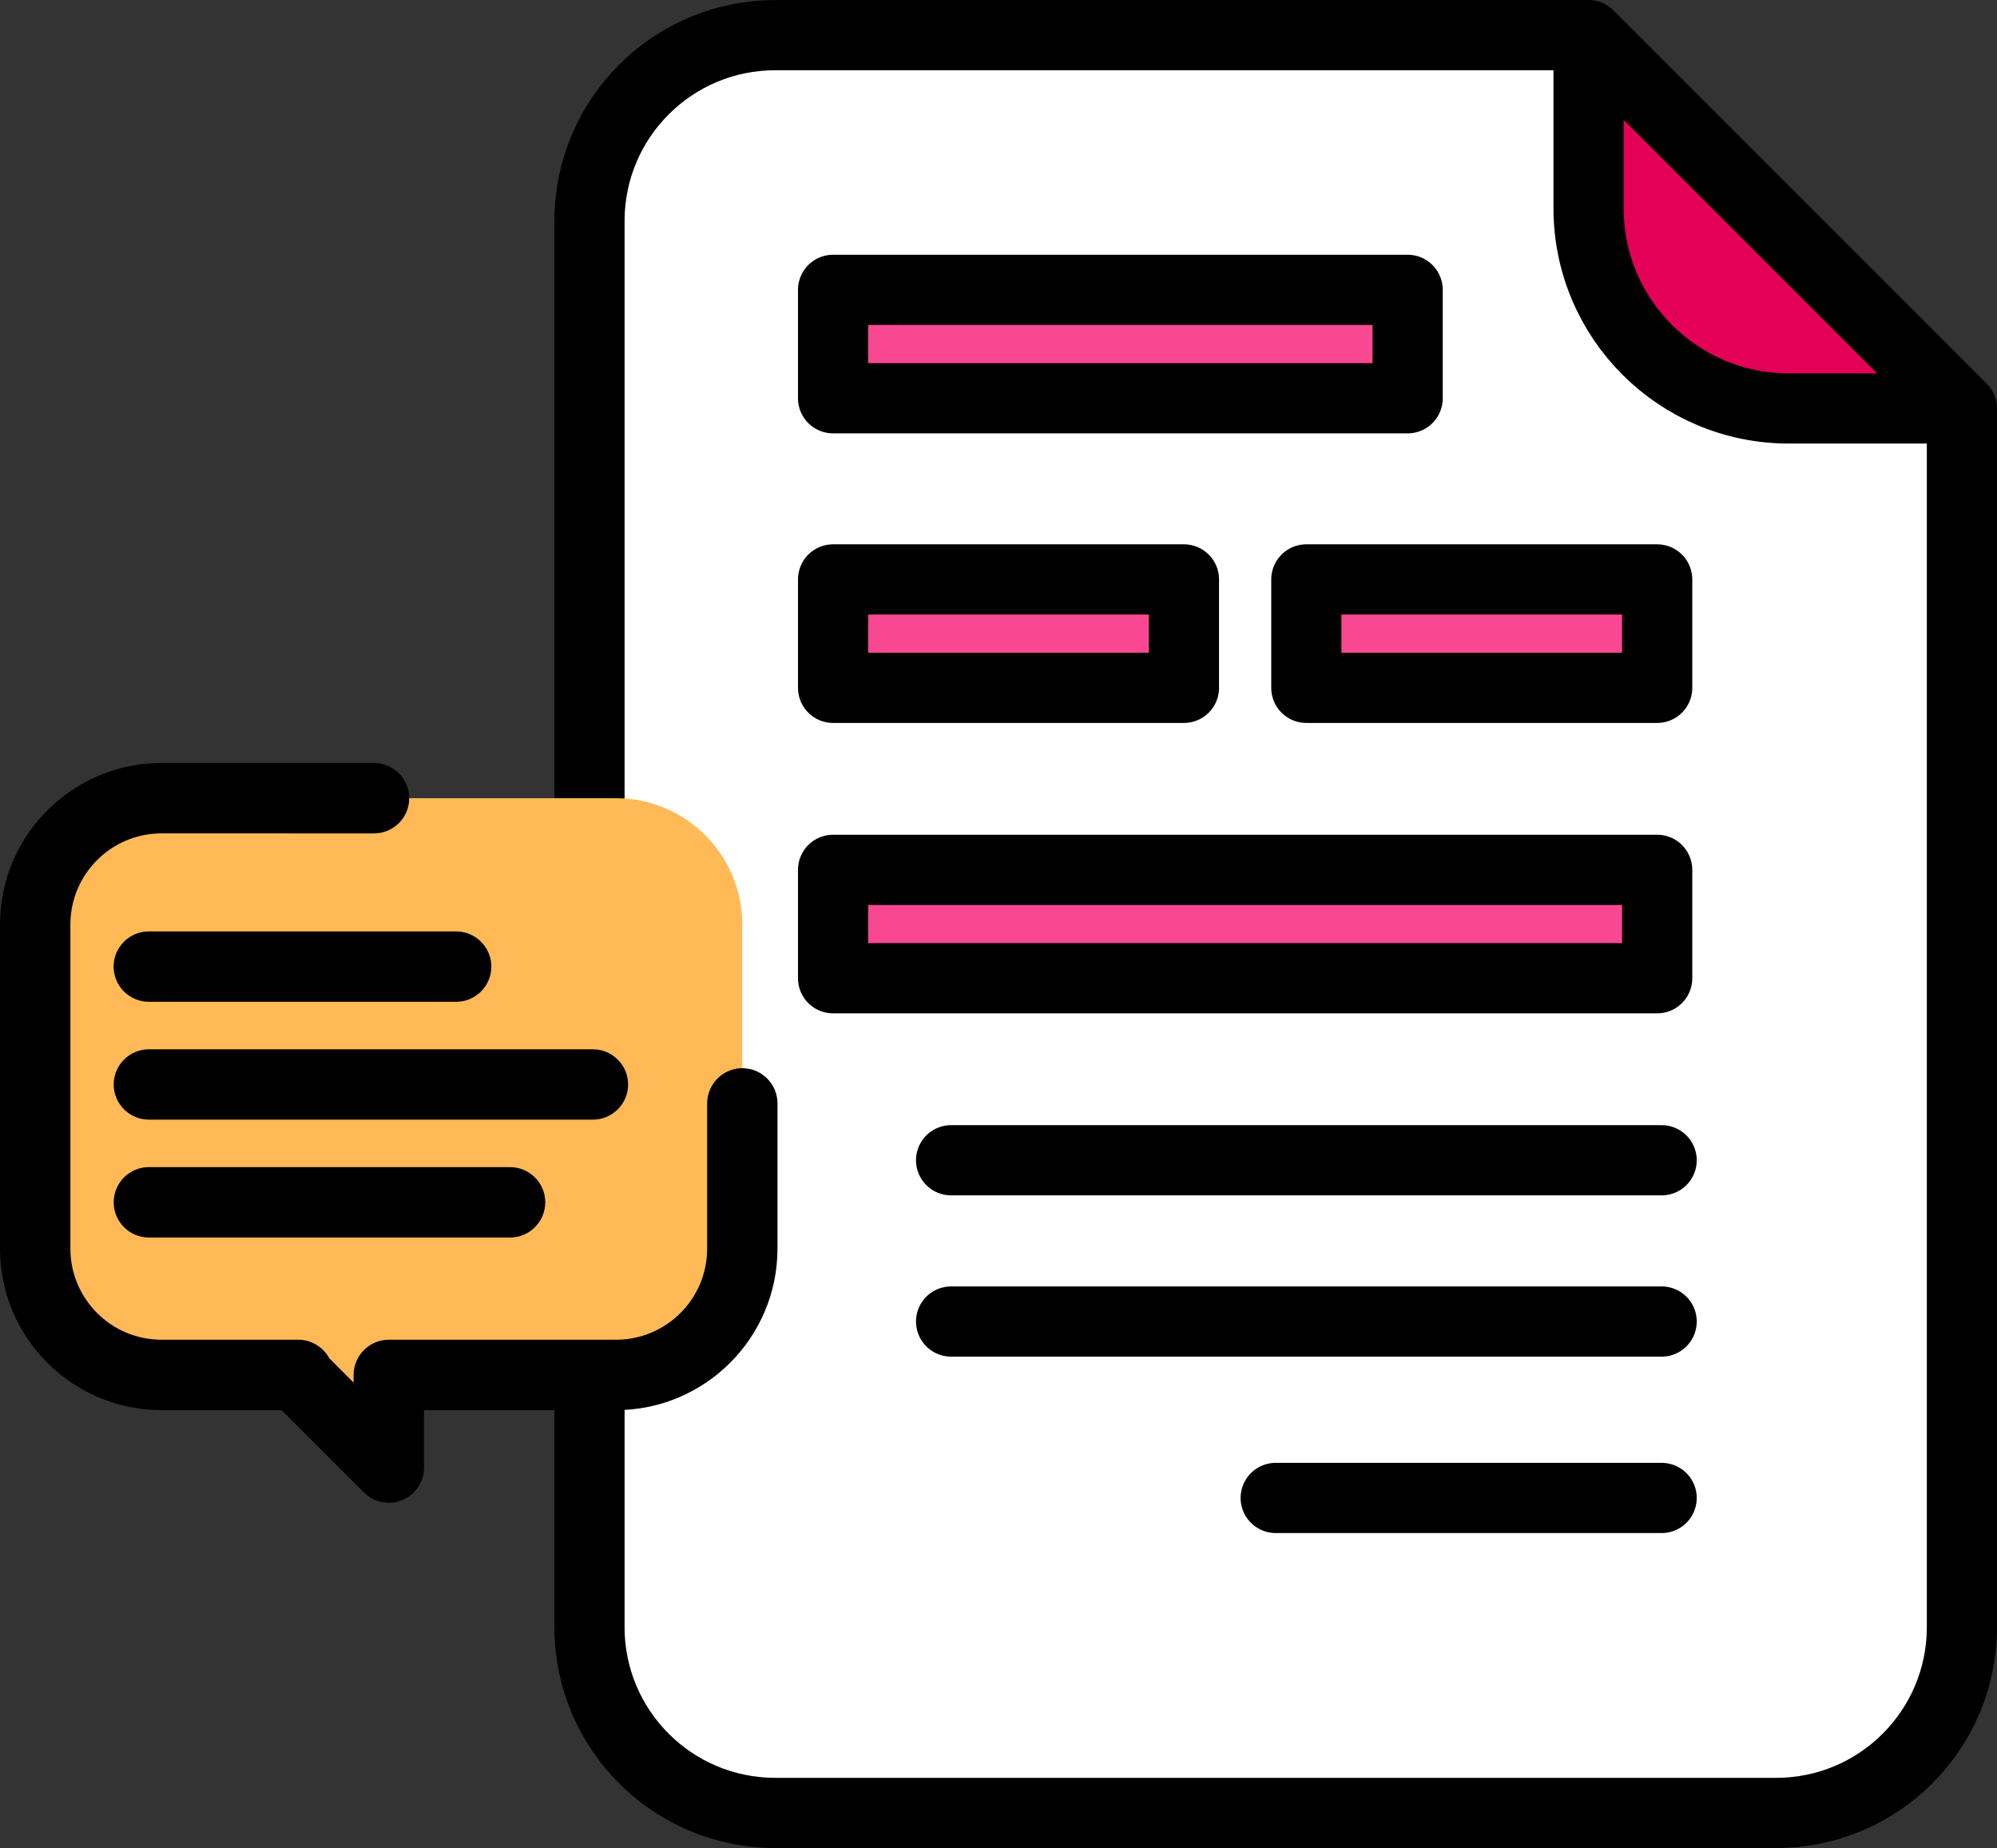 <?xml version="1.0" encoding="UTF-8"?><svg id="Livello_2" xmlns="http://www.w3.org/2000/svg" viewBox="0 0 282.26 261.16"><rect x="0" y="0" width="282.26" height="261.16" fill="#333333" stroke="none"/><defs><style>.cls-1{fill:#f94891;}.cls-1,.cls-2,.cls-3,.cls-4{stroke:#000;stroke-width:9.92px;}.cls-1,.cls-3,.cls-4{stroke-linecap:round;}.cls-1,.cls-4{stroke-linejoin:round;}.cls-2{fill:#fff;}.cls-2,.cls-3{stroke-miterlimit:10;}.cls-5{fill:#ffba57;}.cls-3{fill:none;}.cls-4{fill:#e40056;}</style></defs><g id="Livello_1-2"><path class="cls-2" d="M277.3,57.72V229.94c0,14.5-11.75,26.25-26.25,26.25H109.57c-14.5,0-26.25-11.75-26.25-26.25V31.22c0-14.5,11.75-26.25,26.25-26.25h114.96"/><path class="cls-4" d="M277.3,57.72h-24.47c-15.63,0-28.3-12.67-28.3-28.3V4.96l52.76,52.76Z"/><rect class="cls-1" x="117.75" y="40.96" width="81.21" height="15.32"/><rect class="cls-1" x="117.75" y="81.88" width="49.59" height="15.32"/><rect class="cls-1" x="184.64" y="81.88" width="49.59" height="15.32"/><rect class="cls-1" x="117.75" y="122.92" width="116.48" height="15.32"/><g><path class="cls-5" d="M87.07,112.8H22.82c-9.86,0-17.85,7.99-17.85,17.85v45.81c0,9.86,7.99,17.85,17.85,17.85h19.33l-.27,.02,13.06,13.07v-13.09h32.13c9.86,0,17.85-7.99,17.85-17.85v-45.81c0-9.85-7.99-17.85-17.85-17.85"/><path d="M54.95,212.36c-1.33,0-2.58-.52-3.52-1.46l-11.63-11.63H22.82c-12.58,0-22.82-10.24-22.82-22.82v-45.81c0-12.58,10.24-22.82,22.82-22.82h30.04c2.74,0,4.98,2.23,4.98,4.98s-2.23,4.97-4.98,4.97H22.82c-7.1,0-12.87,5.78-12.87,12.87v45.81c0,7.1,5.78,12.87,12.87,12.87h19.33c1.83,0,3.51,1.01,4.38,2.6l3.45,3.46v-1.09c0-2.74,2.24-4.97,4.98-4.97h32.12c7.1,0,12.87-5.78,12.87-12.87v-20.52c0-2.74,2.23-4.98,4.97-4.98s4.97,2.23,4.97,4.98v20.52c0,12.58-10.24,22.82-22.82,22.82h-27.14v8.12c0,2.02-1.21,3.82-3.08,4.59-.61,.25-1.25,.38-1.9,.38ZM22.82,111.82c-10.38,0-18.82,8.44-18.82,18.82v45.81c0,10.38,8.44,18.82,18.82,18.82h18.63l12.8,12.8c.27,.27,.7,.36,1.06,.21,.36-.15,.6-.5,.6-.9v-12.12h31.15c10.38,0,18.82-8.44,18.82-18.82v-20.52c0-.54-.44-.98-.97-.98s-.97,.44-.97,.98v20.52c0,9.3-7.57,16.87-16.87,16.87H54.96c-.54,0-.97,.44-.98,.97v10.74l-10.78-10.78-.15-.34c-.16-.36-.51-.59-.9-.59H22.82c-9.3,0-16.87-7.57-16.87-16.87v-45.81c0-9.3,7.57-16.87,16.87-16.87h30.04c.54,0,.98-.44,.98-.97s-.44-.98-.98-.98H22.82Z"/><path d="M54.95,210.36c-.77,0-1.54-.3-2.1-.87l-12.22-12.22H22.82c-11.48,0-20.82-9.34-20.82-20.82v-45.81c0-11.48,9.34-20.82,20.82-20.82h30.04c1.64,0,2.98,1.33,2.98,2.98s-1.33,2.97-2.98,2.97H22.82c-8.2,0-14.87,6.67-14.87,14.87v45.81c0,8.2,6.67,14.87,14.87,14.87h19.33c1.22,0,2.27,.73,2.73,1.79l7.1,7.1v-5.92c0-1.64,1.34-2.97,2.98-2.97h32.12c8.2,0,14.87-6.67,14.87-14.87v-20.52c0-1.64,1.33-2.98,2.97-2.98s2.98,1.33,2.98,2.98v20.52c0,11.48-9.34,20.82-20.82,20.82h-29.14v10.12c0,1.2-.73,2.29-1.84,2.75-.37,.15-.76,.23-1.14,.23"/><path d="M83.8,158.22H21.04c-2.74,0-4.97-2.23-4.97-4.97s2.23-4.97,4.97-4.97h62.76c2.74,0,4.98,2.23,4.98,4.97s-2.23,4.97-4.98,4.97Zm-62.76-5.95c-.54,0-.97,.44-.97,.97s.44,.97,.97,.97h62.76c.54,0,.98-.44,.98-.97s-.44-.97-.98-.97H21.04Z"/><path d="M83.8,156.23H21.04c-1.64,0-2.97-1.33-2.97-2.98s1.33-2.97,2.97-2.97h62.76c1.64,0,2.98,1.33,2.98,2.97s-1.33,2.98-2.98,2.98"/><path d="M72.1,174.88H21.04c-2.74,0-4.97-2.23-4.97-4.98s2.23-4.97,4.97-4.97h51.06c2.74,0,4.97,2.23,4.97,4.97s-2.23,4.98-4.97,4.98Zm-51.06-5.95c-.54,0-.97,.44-.97,.97s.44,.98,.97,.98h51.06c.54,0,.97-.44,.97-.98s-.44-.97-.97-.97H21.04Z"/><path d="M72.1,172.88H21.04c-1.64,0-2.98-1.33-2.98-2.98s1.33-2.97,2.98-2.97h51.06c1.64,0,2.98,1.33,2.98,2.97s-1.33,2.98-2.98,2.98"/><path d="M64.47,141.57H21.04c-2.74,0-4.98-2.23-4.98-4.98s2.23-4.97,4.98-4.97h43.43c2.74,0,4.98,2.23,4.98,4.97s-2.23,4.98-4.98,4.98Zm-43.43-5.95c-.54,0-.98,.44-.98,.97s.44,.98,.98,.98h43.43c.54,0,.98-.44,.98-.98s-.44-.97-.98-.97H21.04Z"/><path d="M64.47,139.57H21.04c-1.64,0-2.98-1.33-2.98-2.98s1.33-2.97,2.98-2.97h43.43c1.64,0,2.98,1.33,2.98,2.97s-1.33,2.98-2.98,2.98"/></g><line class="cls-3" x1="134.43" y1="163.96" x2="234.86" y2="163.96"/><line class="cls-3" x1="134.43" y1="186.75" x2="234.86" y2="186.75"/><line class="cls-3" x1="180.31" y1="211.68" x2="234.86" y2="211.68"/></g></svg>